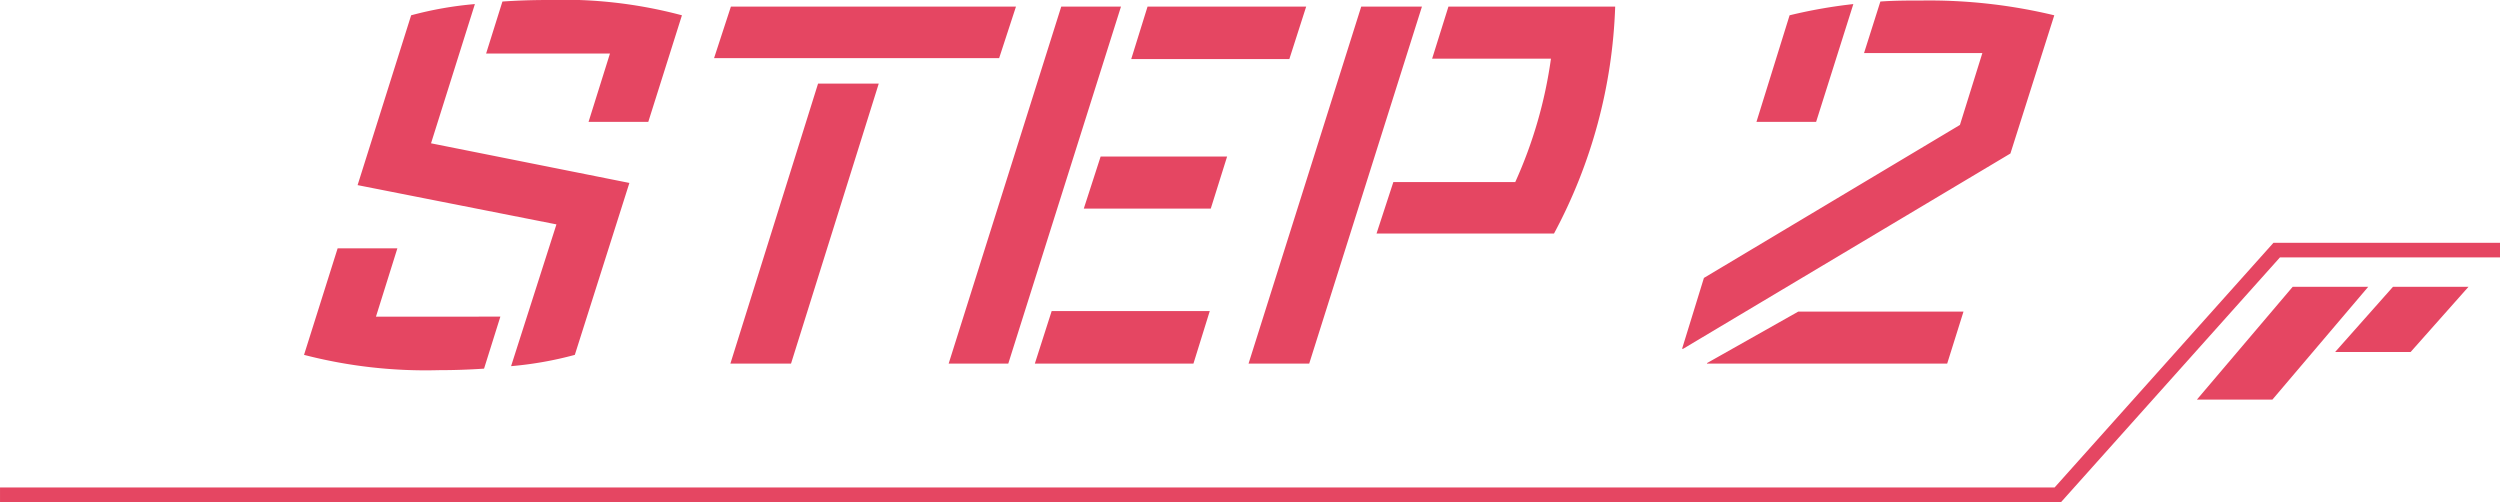 <svg xmlns="http://www.w3.org/2000/svg" width="171.578" height="34.455" viewBox="0 0 171.578 34.455">
  <g id="グループ_10046" data-name="グループ 10046" transform="translate(-602.211 -4390.049)">
    <path id="パス_58172" data-name="パス 58172" d="M-42.192-24.955c-1.05,0-2.1.035-3.115.105l-1.12,3.57h8.5l-1.47,4.69h4.1l2.31-7.315A31.562,31.562,0,0,0-42.192-24.955Zm-8.015,9.835,3.01-9.555a24.813,24.813,0,0,0-4.375.77L-55.247-12.25-41.6-9.555-44.713.175A24.813,24.813,0,0,0-40.338-.6l3.745-11.8Zm-3.78,11.9,1.47-4.69h-4.1L-58.923-.6a33.241,33.241,0,0,0,9.24,1.05c1.05,0,2.1-.035,3.115-.105l1.12-3.57Zm42.77-17.745,1.155-3.535H-29.627l-1.155,3.535ZM-25.5,0l6.02-19.215h-4.165L-29.662,0Zm14.91,0,7.735-24.5h-4.1L-14.682,0ZM8.7-20.9l1.155-3.6H-1.032l-1.12,3.6ZM3.308-10.64l1.12-3.57h-8.68l-1.155,3.57ZM2.118,0l1.12-3.605H-7.612L-8.767,0Zm7.945,0L17.8-24.5H13.633L5.9,0Zm9.555-24.5L18.5-20.93h8.155a30.8,30.8,0,0,1-2.45,8.47H15.838L14.683-8.925h12.18a35.391,35.391,0,0,0,4.2-15.575Zm32.55-.42c-.98,0-1.925,0-2.905.07l-1.12,3.535h8.12l-1.54,4.935L37.153-5.88l-1.5,4.865h.07L58.188-14.42l3.01-9.485A36.671,36.671,0,0,0,52.168-24.92Zm-7.315,8.33,2.555-8.085a34.55,34.55,0,0,0-4.375.77L40.758-16.59ZM43.628-3.57,37.363-.035V0H53.848l1.12-3.57Z" transform="translate(682 4415.004)" fill="#e54662"/>
    <g id="グループ_9911" data-name="グループ 9911" transform="translate(6699.764 4503.12)">
      <path id="パス_57722" data-name="パス 57722" d="M836.209,422.987h-5.182l6.575-7.742h5.183Z" transform="translate(-6777.805 -508.632)" fill="#e54662"/>
      <path id="パス_57723" data-name="パス 57723" d="M852.346,419.718h-5.182l3.969-4.472h5.182Z" transform="translate(-6784.454 -508.632)" fill="#e54662"/>
      <path id="パス_57721" data-name="パス 57721" d="M-5902.4,360.884h141.233l15.019-16.791h15.326" transform="translate(-195.152 -440)" fill="none" stroke="#e54662" stroke-width="1"/>
    </g>
  </g>
</svg>
